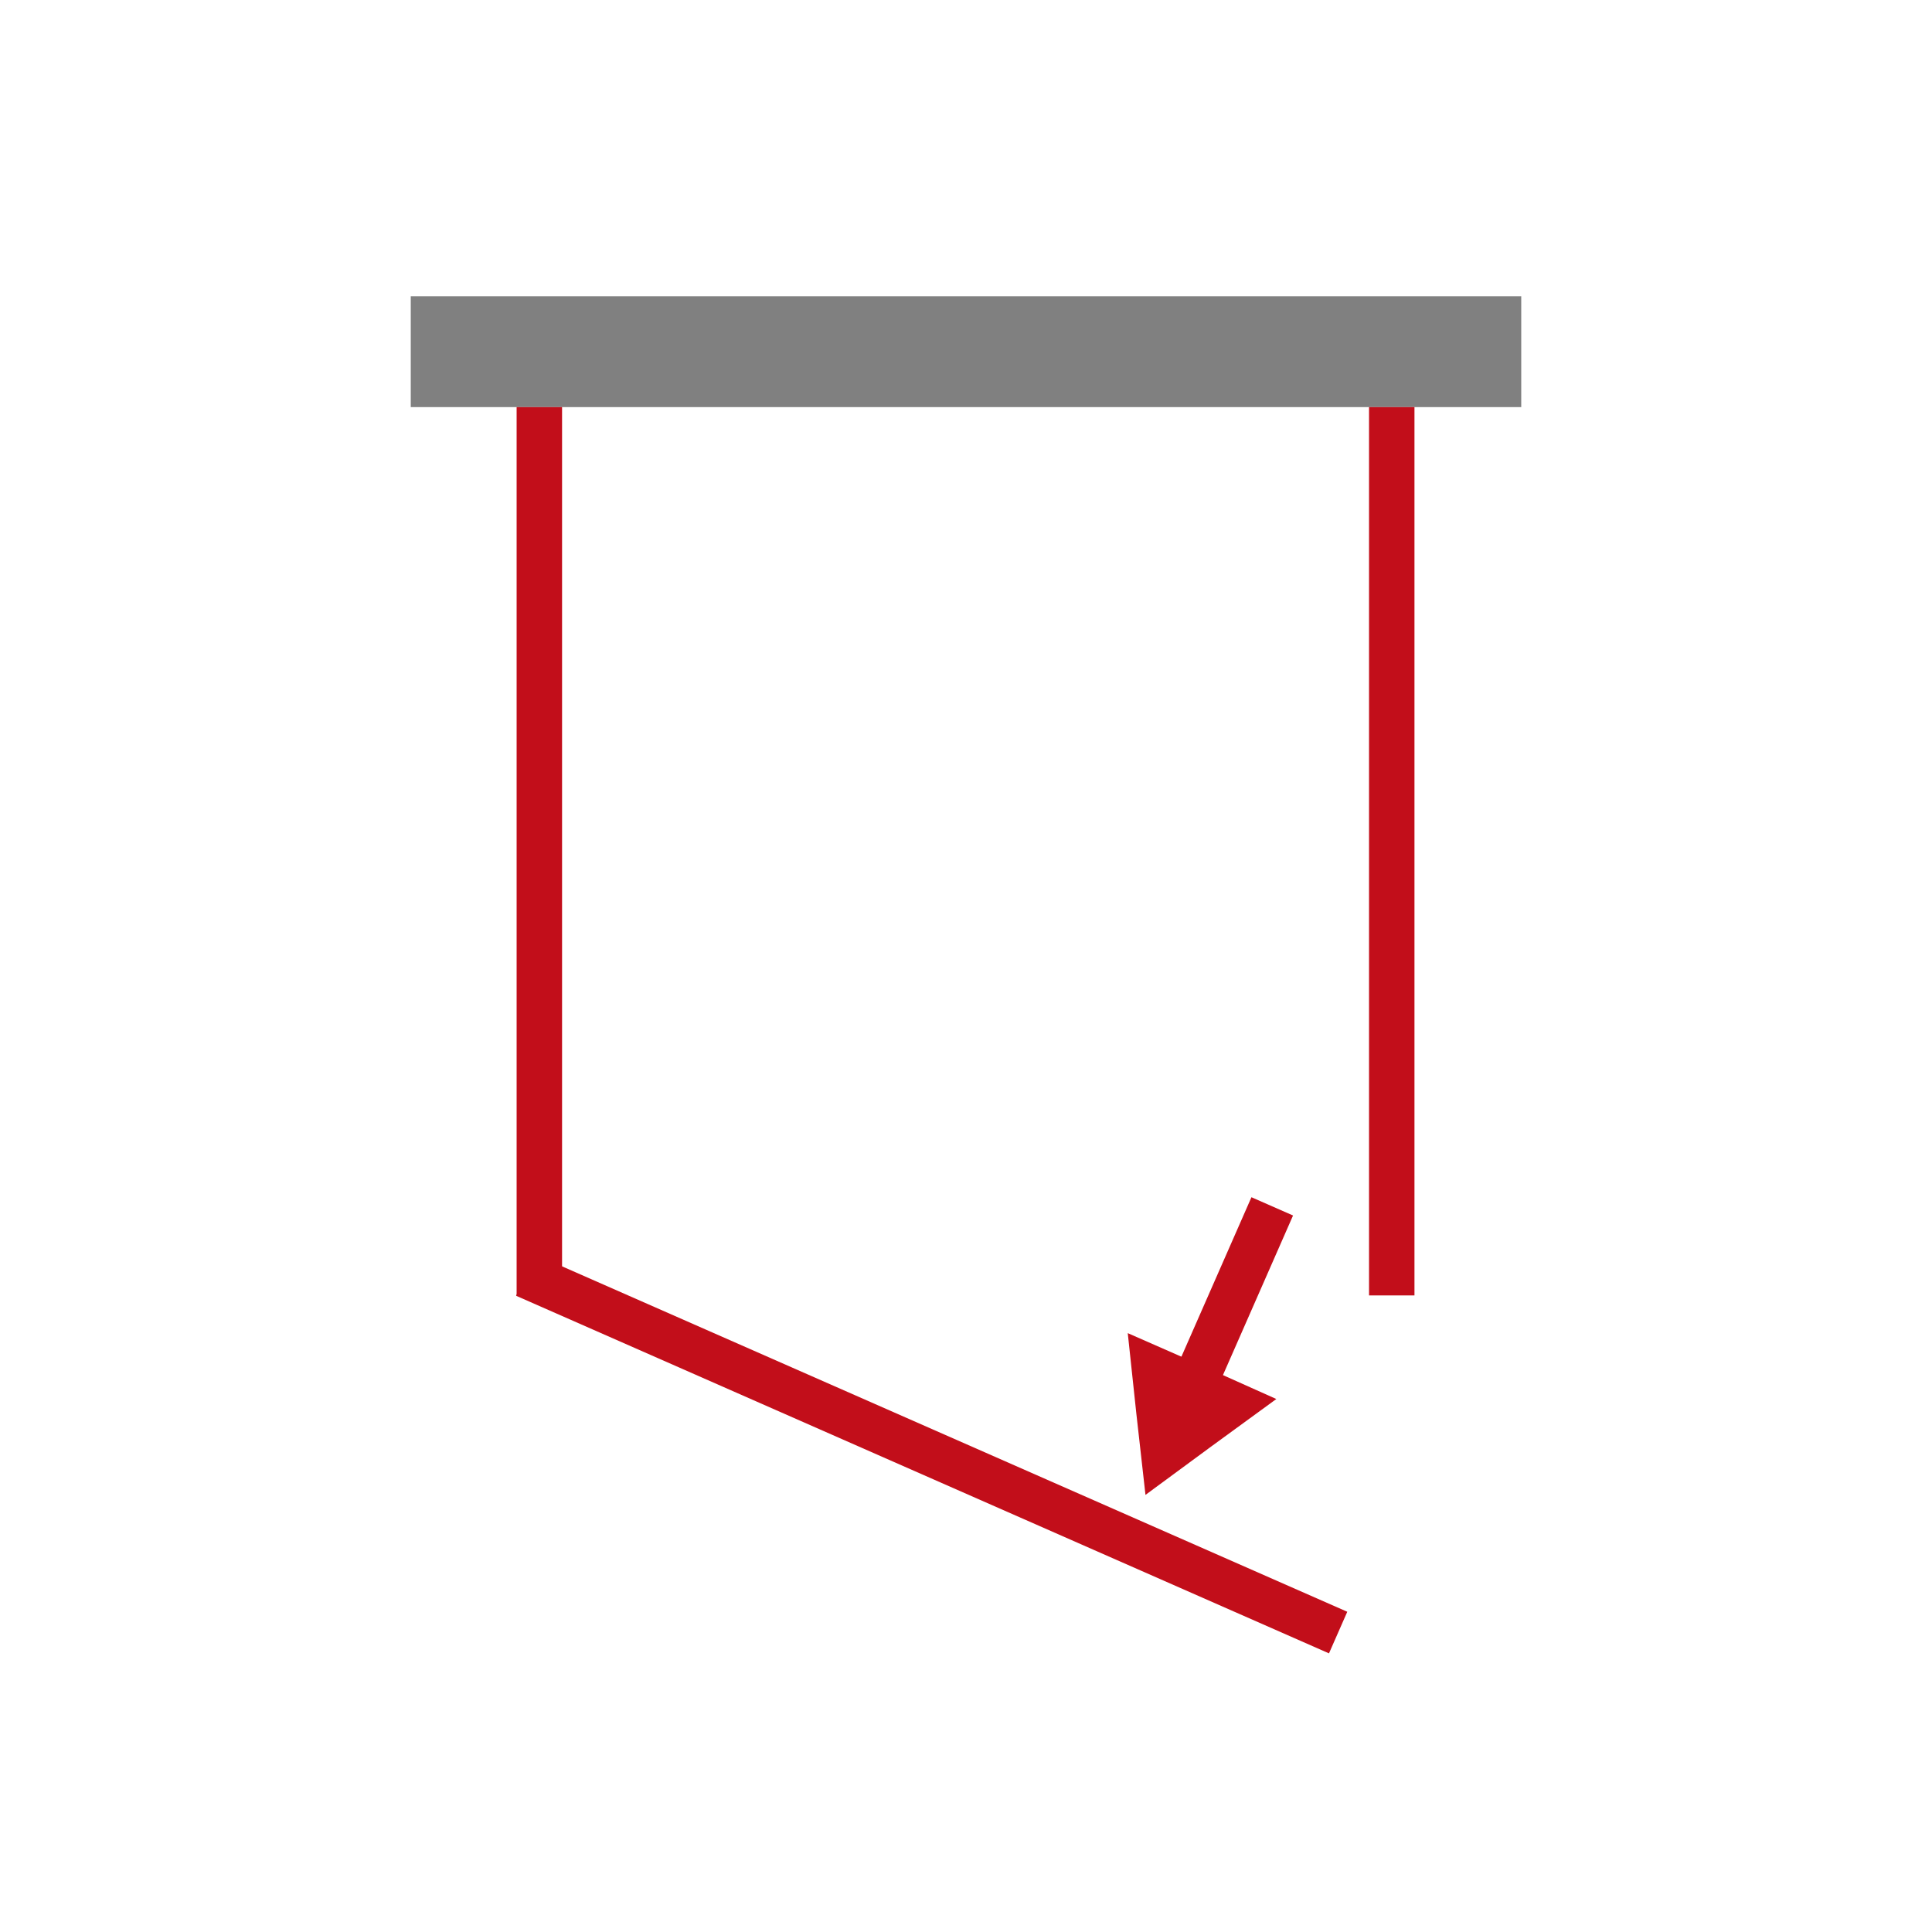 <svg xmlns="http://www.w3.org/2000/svg" viewBox="0 0 425.2 425.2" class="logo"><path fill="none" stroke="#C20E1A" stroke-width="10" stroke-miterlimit="10" d="M115.6 280.6l178.9 78.7"/><path fill="gray" d="M90.4 65.2h244.4v24.4H90.4z"/><path fill="none" stroke="#C20E1A" stroke-width="10" stroke-miterlimit="10" d="M264.1 301.7l15.9-36.2"/><path fill="#C20E1A" d="M252.1 329l-2-17.8-1.9-17.8 16.4 7.2 16.3 7.3-14.4 10.5z"/><path fill="none" stroke="#C20E1A" stroke-width="10" stroke-miterlimit="10" d="M306.3 89.6v195.5M118.7 89.6v195.5"/></svg>